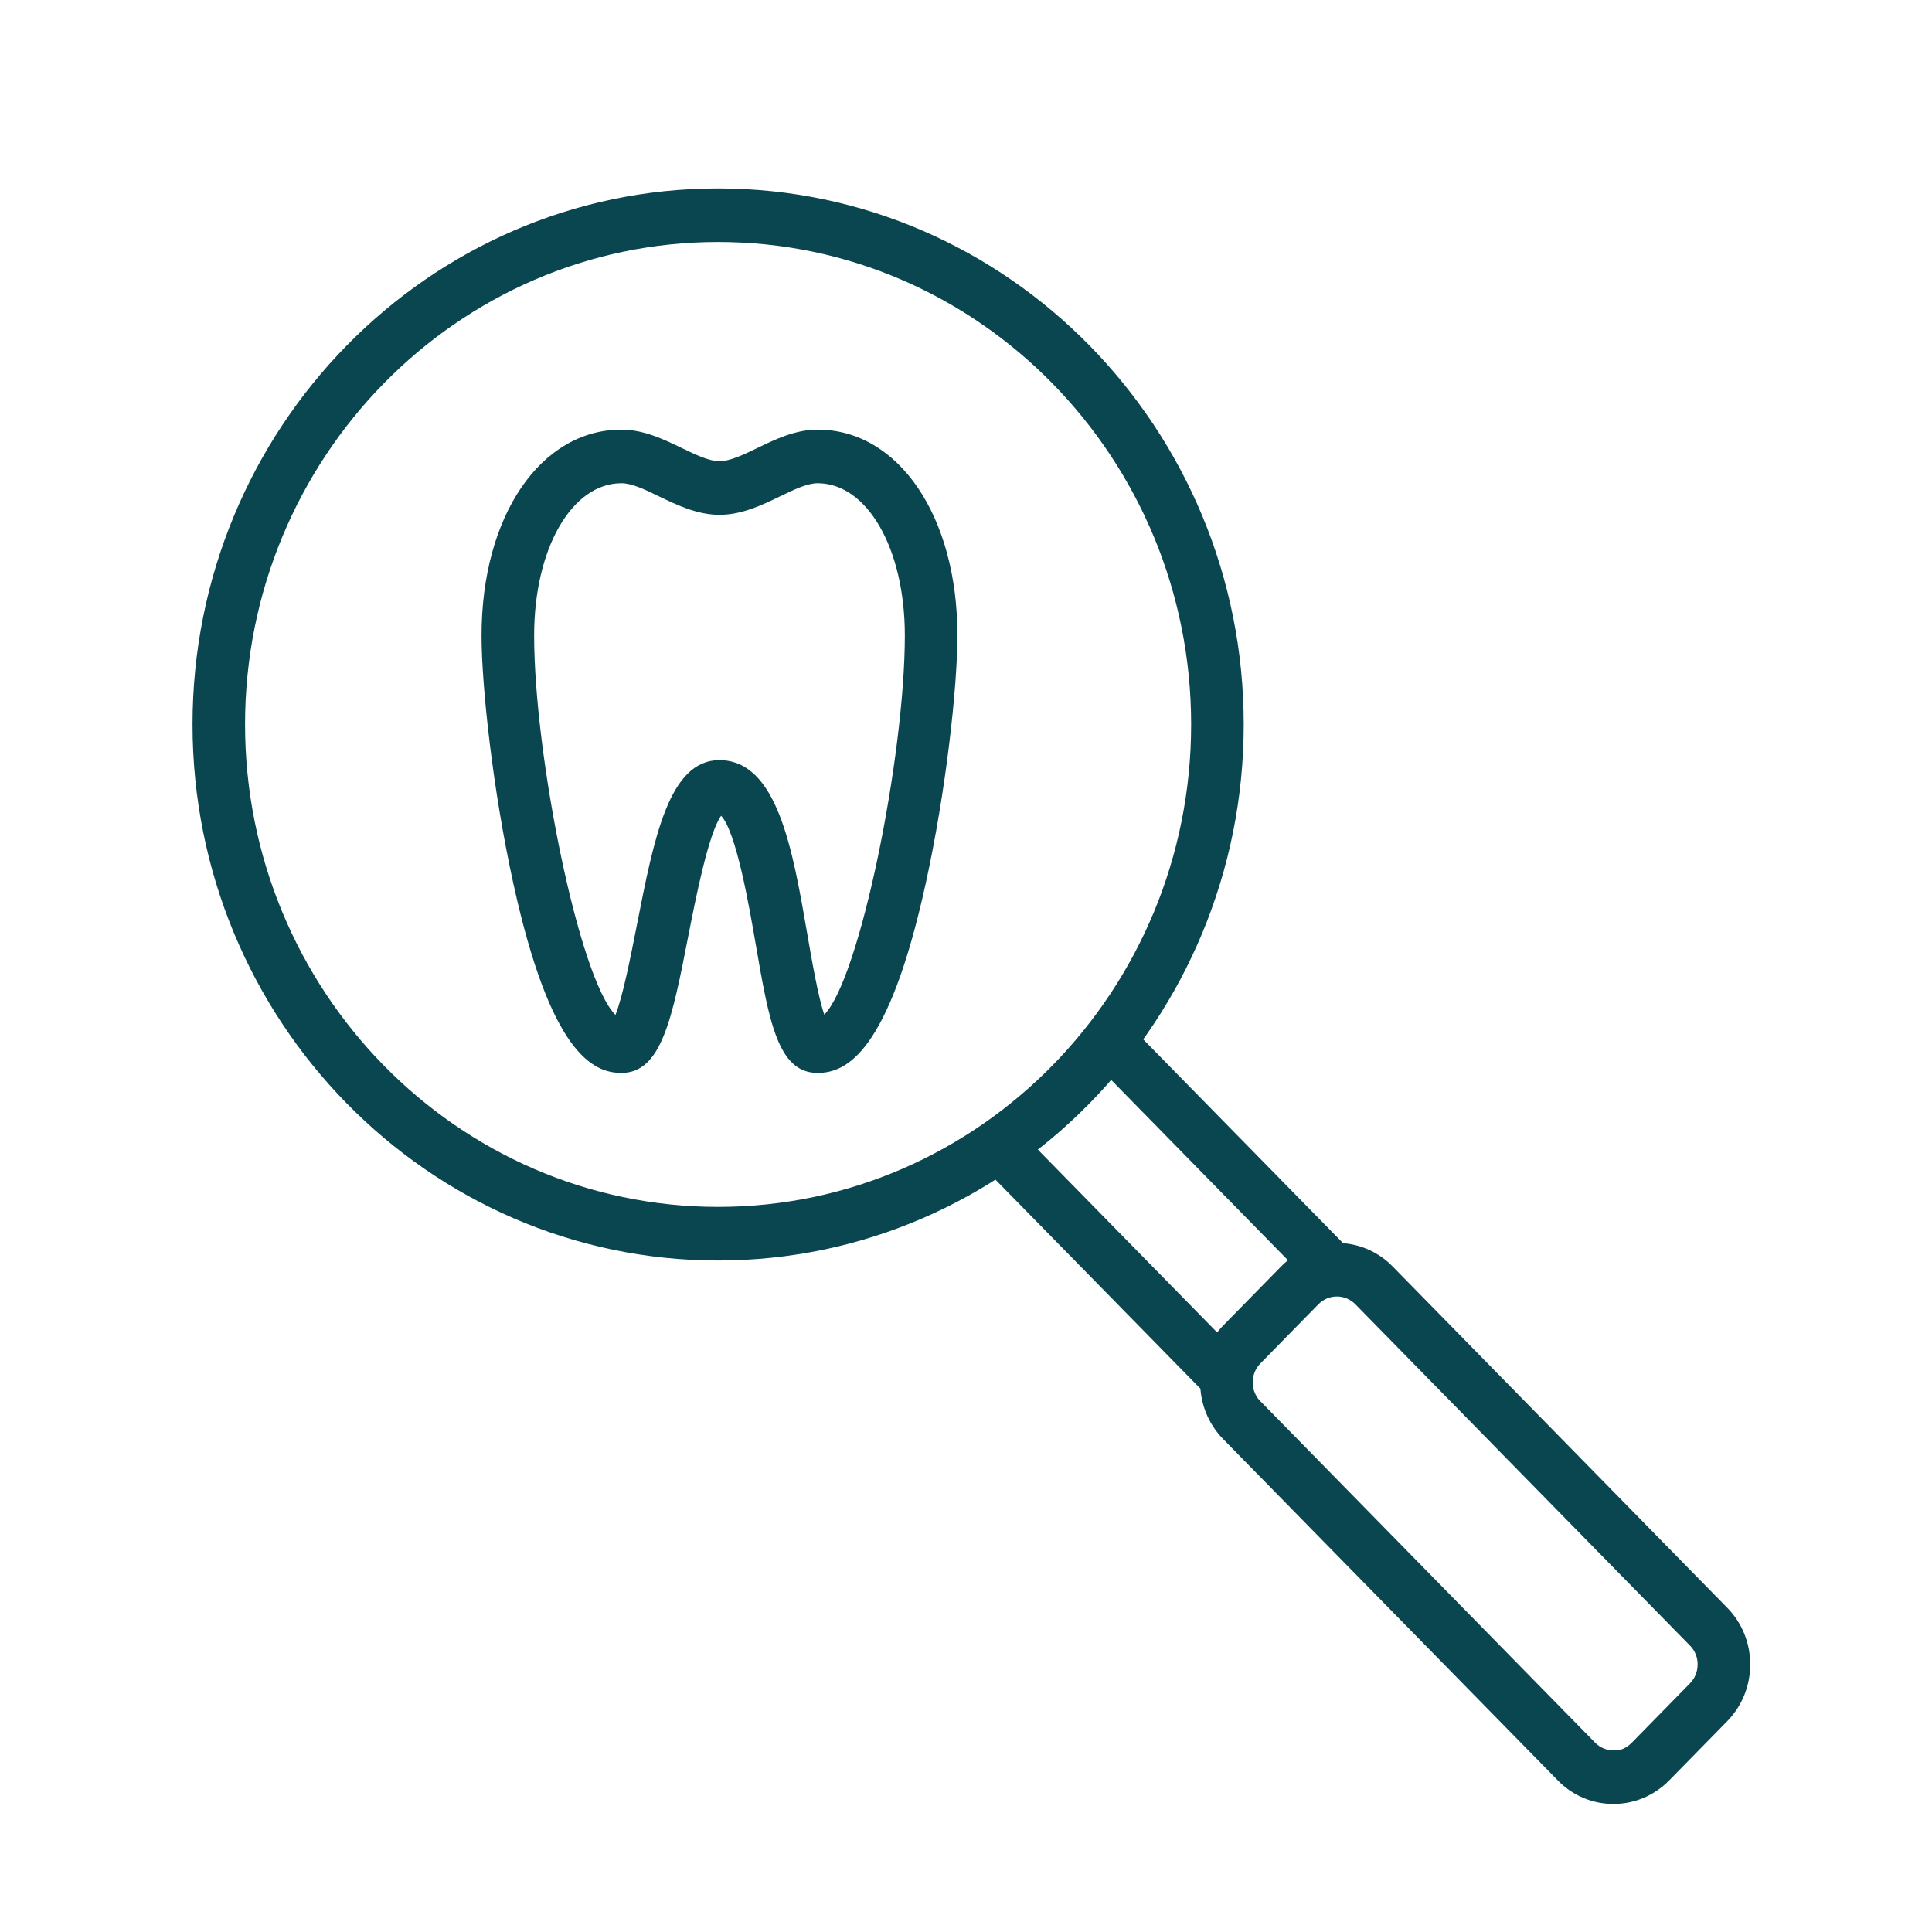 <?xml version="1.0" encoding="UTF-8"?> <svg xmlns="http://www.w3.org/2000/svg" xmlns:xlink="http://www.w3.org/1999/xlink" width="32px" height="32px" viewBox="0 0 32 32"> <!-- Generator: Sketch 51.2 (57519) - http://www.bohemiancoding.com/sketch --> <title>003</title> <desc>Created with Sketch.</desc> <defs></defs> <g id="003" stroke="none" stroke-width="1" fill="none" fill-rule="evenodd"> <g id="02" transform="translate(3, 3)" fill="#0A4650" fill-rule="nonzero"> <path d="M17.461,19.377 L13.848,15.692 C13.684,15.525 13.418,15.525 13.253,15.692 C13.089,15.86 13.089,16.131 13.253,16.299 L16.866,19.984 C16.949,20.068 17.056,20.11 17.164,20.11 C17.272,20.11 17.379,20.068 17.461,19.984 C17.626,19.817 17.626,19.545 17.461,19.377 Z" id="Shape"></path> <path d="M19.38,17.728 L15.747,14.023 C15.582,13.855 15.316,13.855 15.152,14.023 C14.987,14.19 14.987,14.462 15.152,14.629 L18.785,18.335 C18.867,18.419 18.975,18.461 19.082,18.461 C19.19,18.461 19.298,18.419 19.38,18.335 C19.544,18.167 19.544,17.896 19.38,17.728 Z" id="Shape"></path> <path d="M25.609,23.63 L20.064,17.974 C19.556,17.457 18.728,17.458 18.219,17.977 L17.261,18.954 C16.752,19.474 16.751,20.317 17.259,20.835 L22.804,26.491 C23.049,26.742 23.376,26.879 23.723,26.879 C23.725,26.879 23.726,26.879 23.727,26.879 C24.074,26.878 24.402,26.739 24.648,26.488 L25.606,25.511 C25.852,25.26 25.988,24.927 25.989,24.572 C25.99,24.215 25.855,23.881 25.609,23.63 Z M24.99,24.883 L24.032,25.86 C23.95,25.945 23.836,26.006 23.723,25.991 C23.608,25.991 23.5,25.946 23.419,25.863 L17.874,20.207 C17.706,20.036 17.707,19.755 17.877,19.582 L18.835,18.605 C18.92,18.518 19.032,18.474 19.144,18.474 C19.254,18.474 19.364,18.517 19.448,18.602 L24.993,24.258 C25.074,24.34 25.119,24.451 25.118,24.569 C25.118,24.688 25.072,24.799 24.99,24.883 Z" id="Shape"></path> <path d="M8.894,0.121 C4.094,0.121 0.189,4.104 0.189,8.999 C0.189,13.895 4.094,17.878 8.894,17.878 C13.694,17.878 17.6,13.895 17.6,8.999 C17.6,4.104 13.694,0.121 8.894,0.121 Z M8.894,16.99 C4.574,16.99 1.059,13.406 1.059,8.999 C1.059,4.593 4.574,1.008 8.894,1.008 C13.214,1.008 16.729,4.593 16.729,8.999 C16.729,13.406 13.214,16.99 8.894,16.99 Z" id="Shape"></path> <path d="M10.542,4.116 C10.173,4.116 9.838,4.278 9.543,4.421 C9.311,4.533 9.09,4.639 8.917,4.639 C8.745,4.639 8.524,4.533 8.292,4.421 C7.996,4.278 7.661,4.116 7.293,4.116 C5.951,4.116 4.976,5.55 4.976,7.525 C4.976,8.358 5.161,10.081 5.503,11.637 C6.12,14.446 6.82,14.771 7.293,14.771 C7.956,14.771 8.133,13.869 8.4,12.505 C8.519,11.899 8.733,10.807 8.944,10.512 C9.195,10.776 9.41,12.018 9.516,12.634 C9.738,13.921 9.885,14.771 10.542,14.771 C11.015,14.771 11.715,14.446 12.332,11.637 C12.674,10.082 12.858,8.358 12.858,7.525 C12.858,5.55 11.884,4.116 10.542,4.116 Z M10.653,13.806 C10.551,13.511 10.447,12.907 10.373,12.48 C10.128,11.061 9.875,9.594 8.915,9.59 C8.083,9.594 7.835,10.862 7.547,12.331 C7.452,12.812 7.318,13.499 7.194,13.81 C6.594,13.214 5.847,9.528 5.847,7.525 C5.847,6.088 6.469,5.004 7.293,5.004 C7.466,5.004 7.686,5.11 7.918,5.223 C8.214,5.365 8.549,5.527 8.917,5.527 C9.286,5.527 9.621,5.366 9.916,5.223 C10.149,5.11 10.369,5.004 10.542,5.004 C11.366,5.004 11.987,6.088 11.987,7.525 C11.987,9.525 11.243,13.203 10.653,13.806 Z" id="Shape"></path> </g> </g> </svg> 